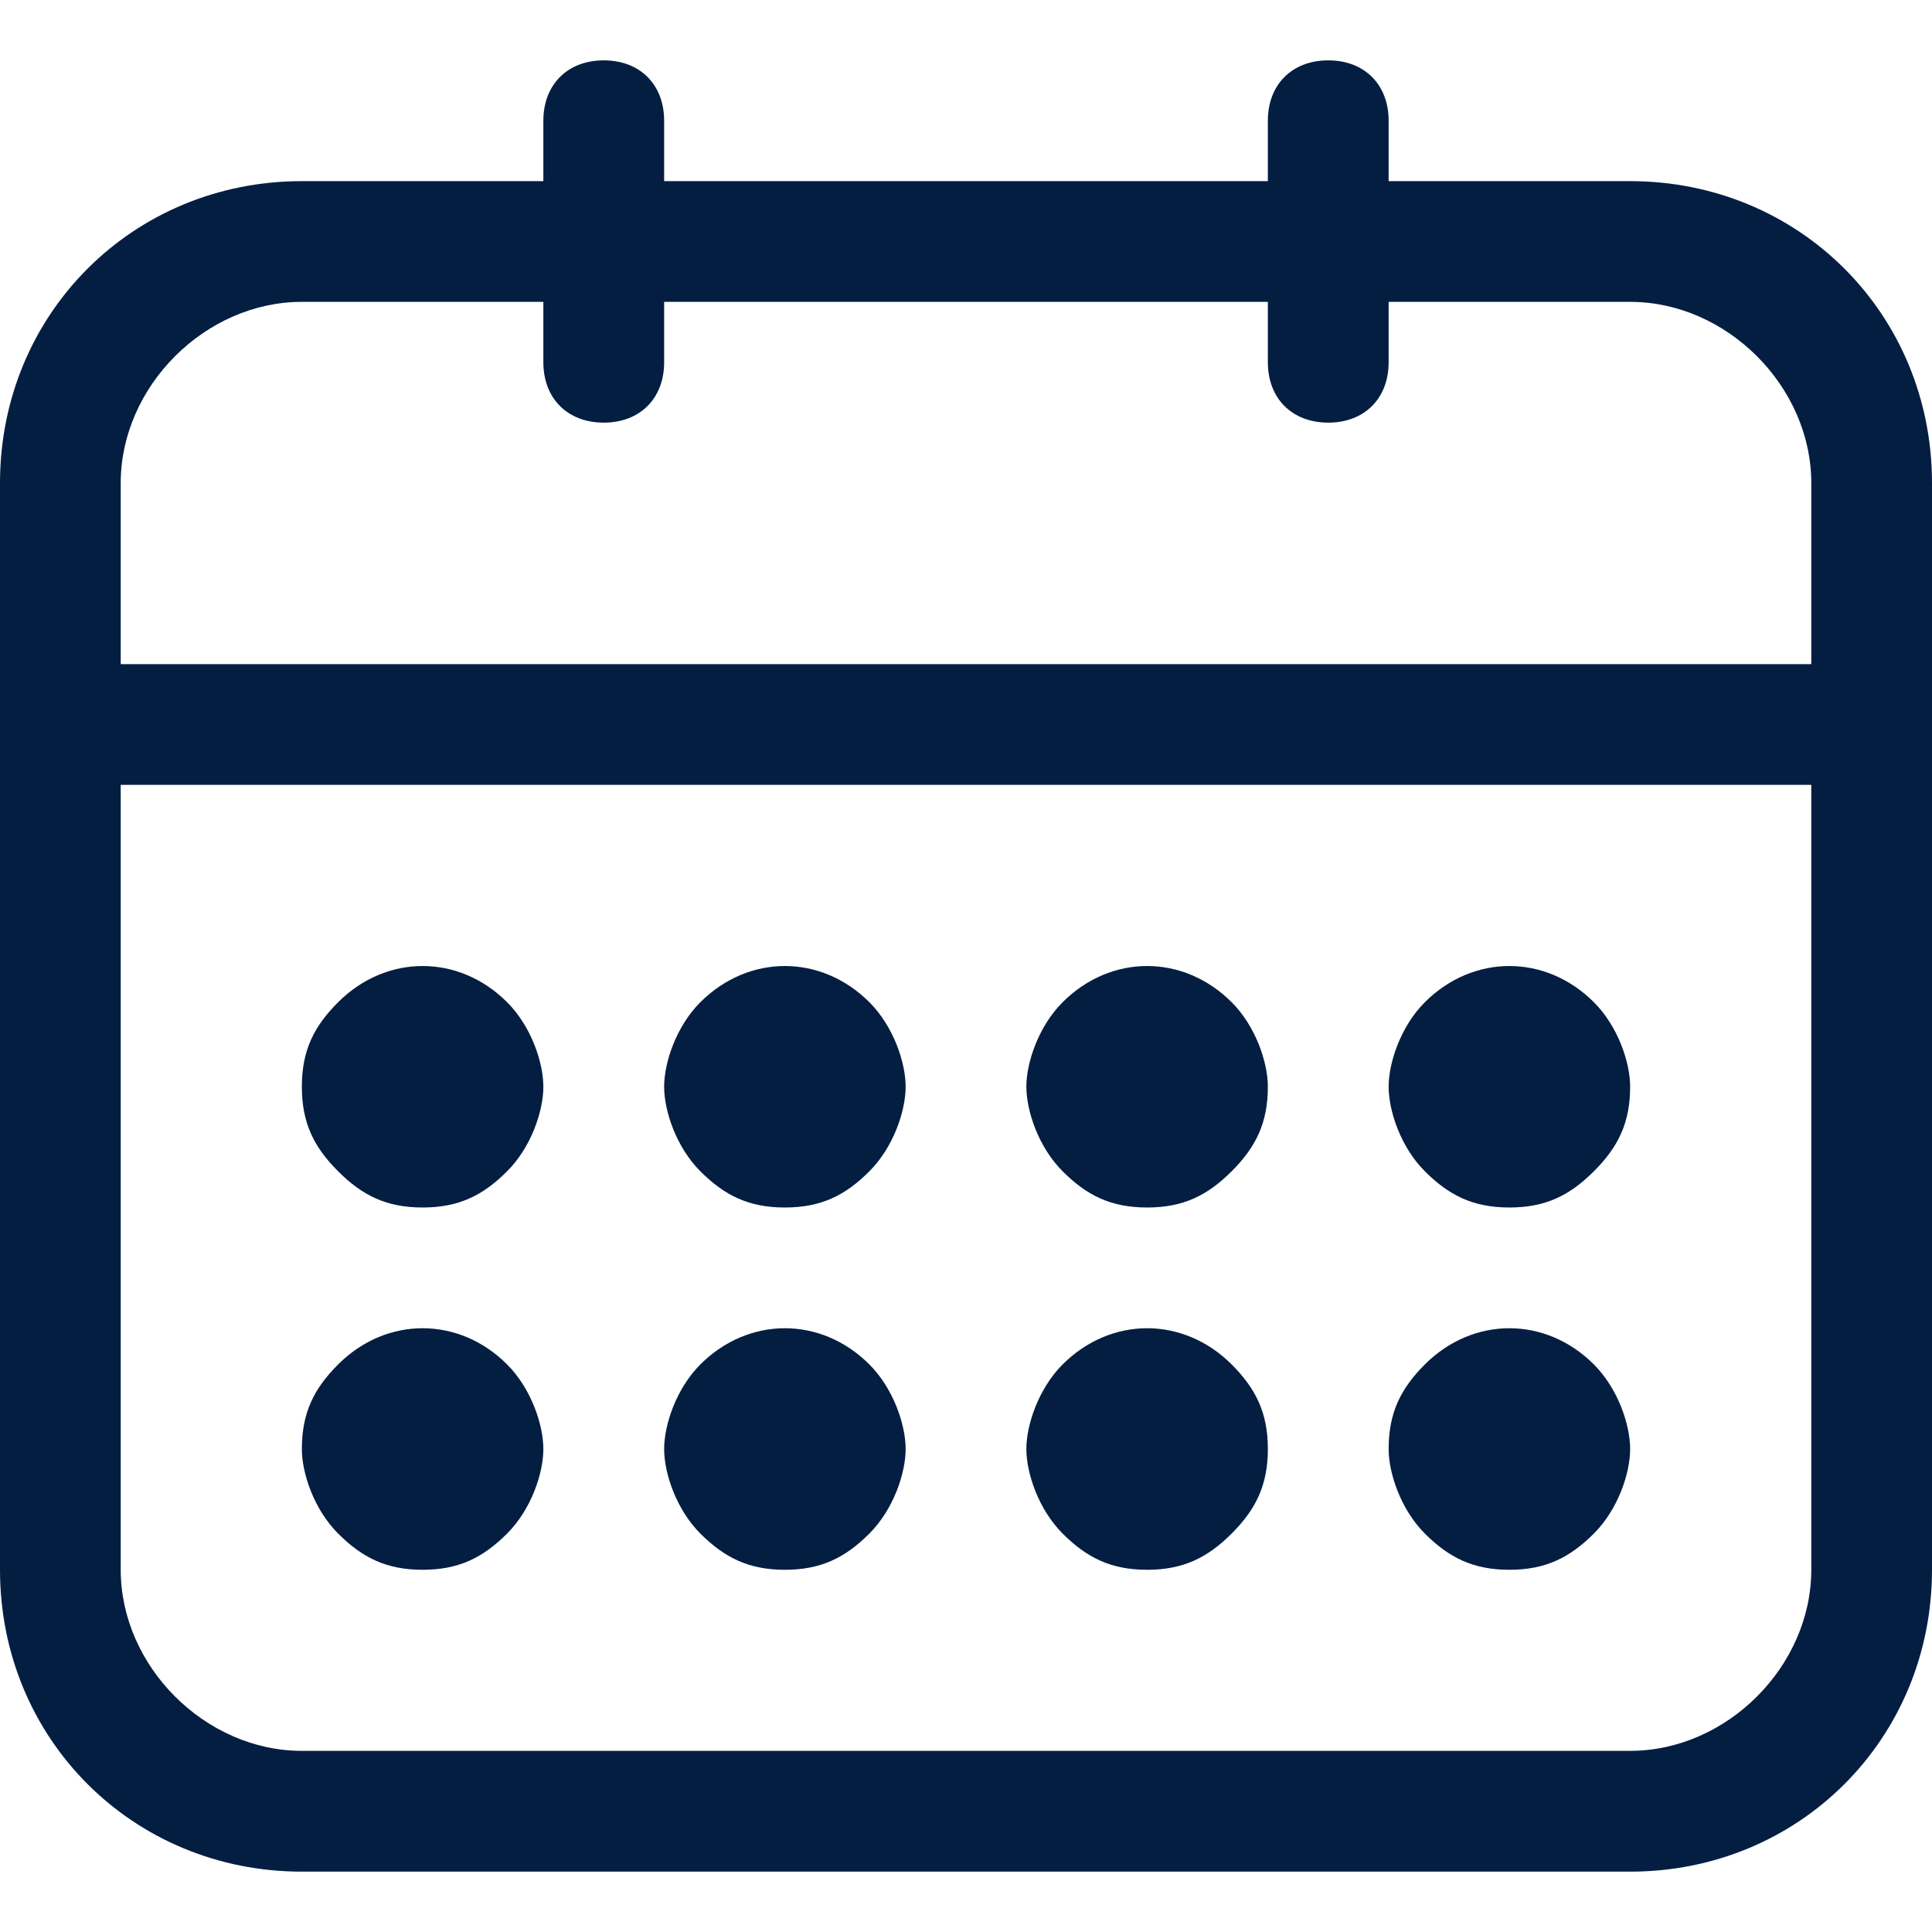 <?xml version="1.0" encoding="UTF-8"?> <svg xmlns="http://www.w3.org/2000/svg" width="29" height="29" viewBox="0 0 29 29" fill="none"><g clip-path="url(#clip0_223_34)"><path d="M24.469 2.719H20.844V1.812C20.844 1.269 20.481 0.906 19.938 0.906C19.394 0.906 19.031 1.269 19.031 1.812V2.719H9.969V1.812C9.969 1.269 9.606 0.906 9.063 0.906C8.519 0.906 8.156 1.269 8.156 1.812V2.719H4.531C1.994 2.719 0 4.712 0 7.25V23.563C0 26.1 1.994 28.094 4.531 28.094H24.469C27.006 28.094 29 26.1 29 23.563V7.25C29 4.712 27.006 2.719 24.469 2.719ZM1.812 7.25C1.812 5.8 3.081 4.531 4.531 4.531H8.156V5.438C8.156 5.981 8.519 6.344 9.063 6.344C9.606 6.344 9.969 5.981 9.969 5.438V4.531H19.031V5.438C19.031 5.981 19.394 6.344 19.938 6.344C20.481 6.344 20.844 5.981 20.844 5.438V4.531H24.469C25.919 4.531 27.188 5.8 27.188 7.25V9.969H1.812V7.25ZM27.188 23.563C27.188 25.013 25.919 26.281 24.469 26.281H4.531C3.081 26.281 1.812 25.013 1.812 23.563V11.781H27.188V23.563Z" fill="#041E42"></path><path d="M6.344 23.563C6.887 23.563 7.25 23.381 7.612 23.019C7.975 22.656 8.156 22.113 8.156 21.75C8.156 21.388 7.975 20.844 7.612 20.481C6.888 19.756 5.8 19.756 5.075 20.481C4.712 20.844 4.531 21.206 4.531 21.75C4.531 22.113 4.712 22.656 5.075 23.019C5.437 23.381 5.8 23.563 6.344 23.563Z" fill="#041E42"></path><path d="M6.344 18.125C6.887 18.125 7.25 17.944 7.612 17.581C7.975 17.219 8.156 16.675 8.156 16.312C8.156 15.95 7.975 15.406 7.612 15.044C6.888 14.319 5.8 14.319 5.075 15.044C4.712 15.406 4.531 15.769 4.531 16.312C4.531 16.856 4.712 17.219 5.075 17.581C5.437 17.944 5.8 18.125 6.344 18.125Z" fill="#041E42"></path><path d="M11.781 23.563C12.325 23.563 12.688 23.381 13.05 23.019C13.412 22.656 13.594 22.113 13.594 21.75C13.594 21.388 13.412 20.844 13.05 20.481C12.325 19.756 11.238 19.756 10.512 20.481C10.15 20.844 9.969 21.388 9.969 21.75C9.969 22.113 10.15 22.656 10.512 23.019C10.875 23.381 11.238 23.563 11.781 23.563Z" fill="#041E42"></path><path d="M11.781 18.125C12.325 18.125 12.688 17.944 13.05 17.581C13.412 17.219 13.594 16.675 13.594 16.312C13.594 15.95 13.412 15.406 13.05 15.044C12.325 14.319 11.238 14.319 10.512 15.044C10.15 15.406 9.969 15.95 9.969 16.312C9.969 16.675 10.15 17.219 10.512 17.581C10.875 17.944 11.238 18.125 11.781 18.125Z" fill="#041E42"></path><path d="M17.219 23.563C17.762 23.563 18.125 23.381 18.488 23.019C18.85 22.656 19.031 22.294 19.031 21.75C19.031 21.206 18.85 20.844 18.488 20.481C17.762 19.756 16.675 19.756 15.95 20.481C15.588 20.844 15.406 21.388 15.406 21.75C15.406 22.113 15.588 22.656 15.95 23.019C16.312 23.381 16.675 23.563 17.219 23.563Z" fill="#041E42"></path><path d="M17.219 18.125C17.762 18.125 18.125 17.944 18.488 17.581C18.85 17.219 19.031 16.856 19.031 16.312C19.031 15.95 18.85 15.406 18.488 15.044C17.762 14.319 16.675 14.319 15.95 15.044C15.588 15.406 15.406 15.95 15.406 16.312C15.406 16.675 15.588 17.219 15.95 17.581C16.312 17.944 16.675 18.125 17.219 18.125Z" fill="#041E42"></path><path d="M22.656 23.563C23.2 23.563 23.562 23.381 23.925 23.019C24.288 22.656 24.469 22.113 24.469 21.75C24.469 21.388 24.288 20.844 23.925 20.481C23.2 19.756 22.113 19.756 21.387 20.481C21.025 20.844 20.844 21.206 20.844 21.75C20.844 22.113 21.025 22.656 21.387 23.019C21.75 23.381 22.113 23.563 22.656 23.563Z" fill="#041E42"></path><path d="M22.656 18.125C23.2 18.125 23.562 17.944 23.925 17.581C24.288 17.219 24.469 16.856 24.469 16.312C24.469 15.95 24.288 15.406 23.925 15.044C23.2 14.319 22.113 14.319 21.387 15.044C21.025 15.406 20.844 15.95 20.844 16.312C20.844 16.675 21.025 17.219 21.387 17.581C21.75 17.944 22.113 18.125 22.656 18.125Z" fill="#041E42"></path></g><defs><clipPath id="clip0_223_34"><rect width="29" height="29" fill="white"></rect></clipPath></defs></svg> 